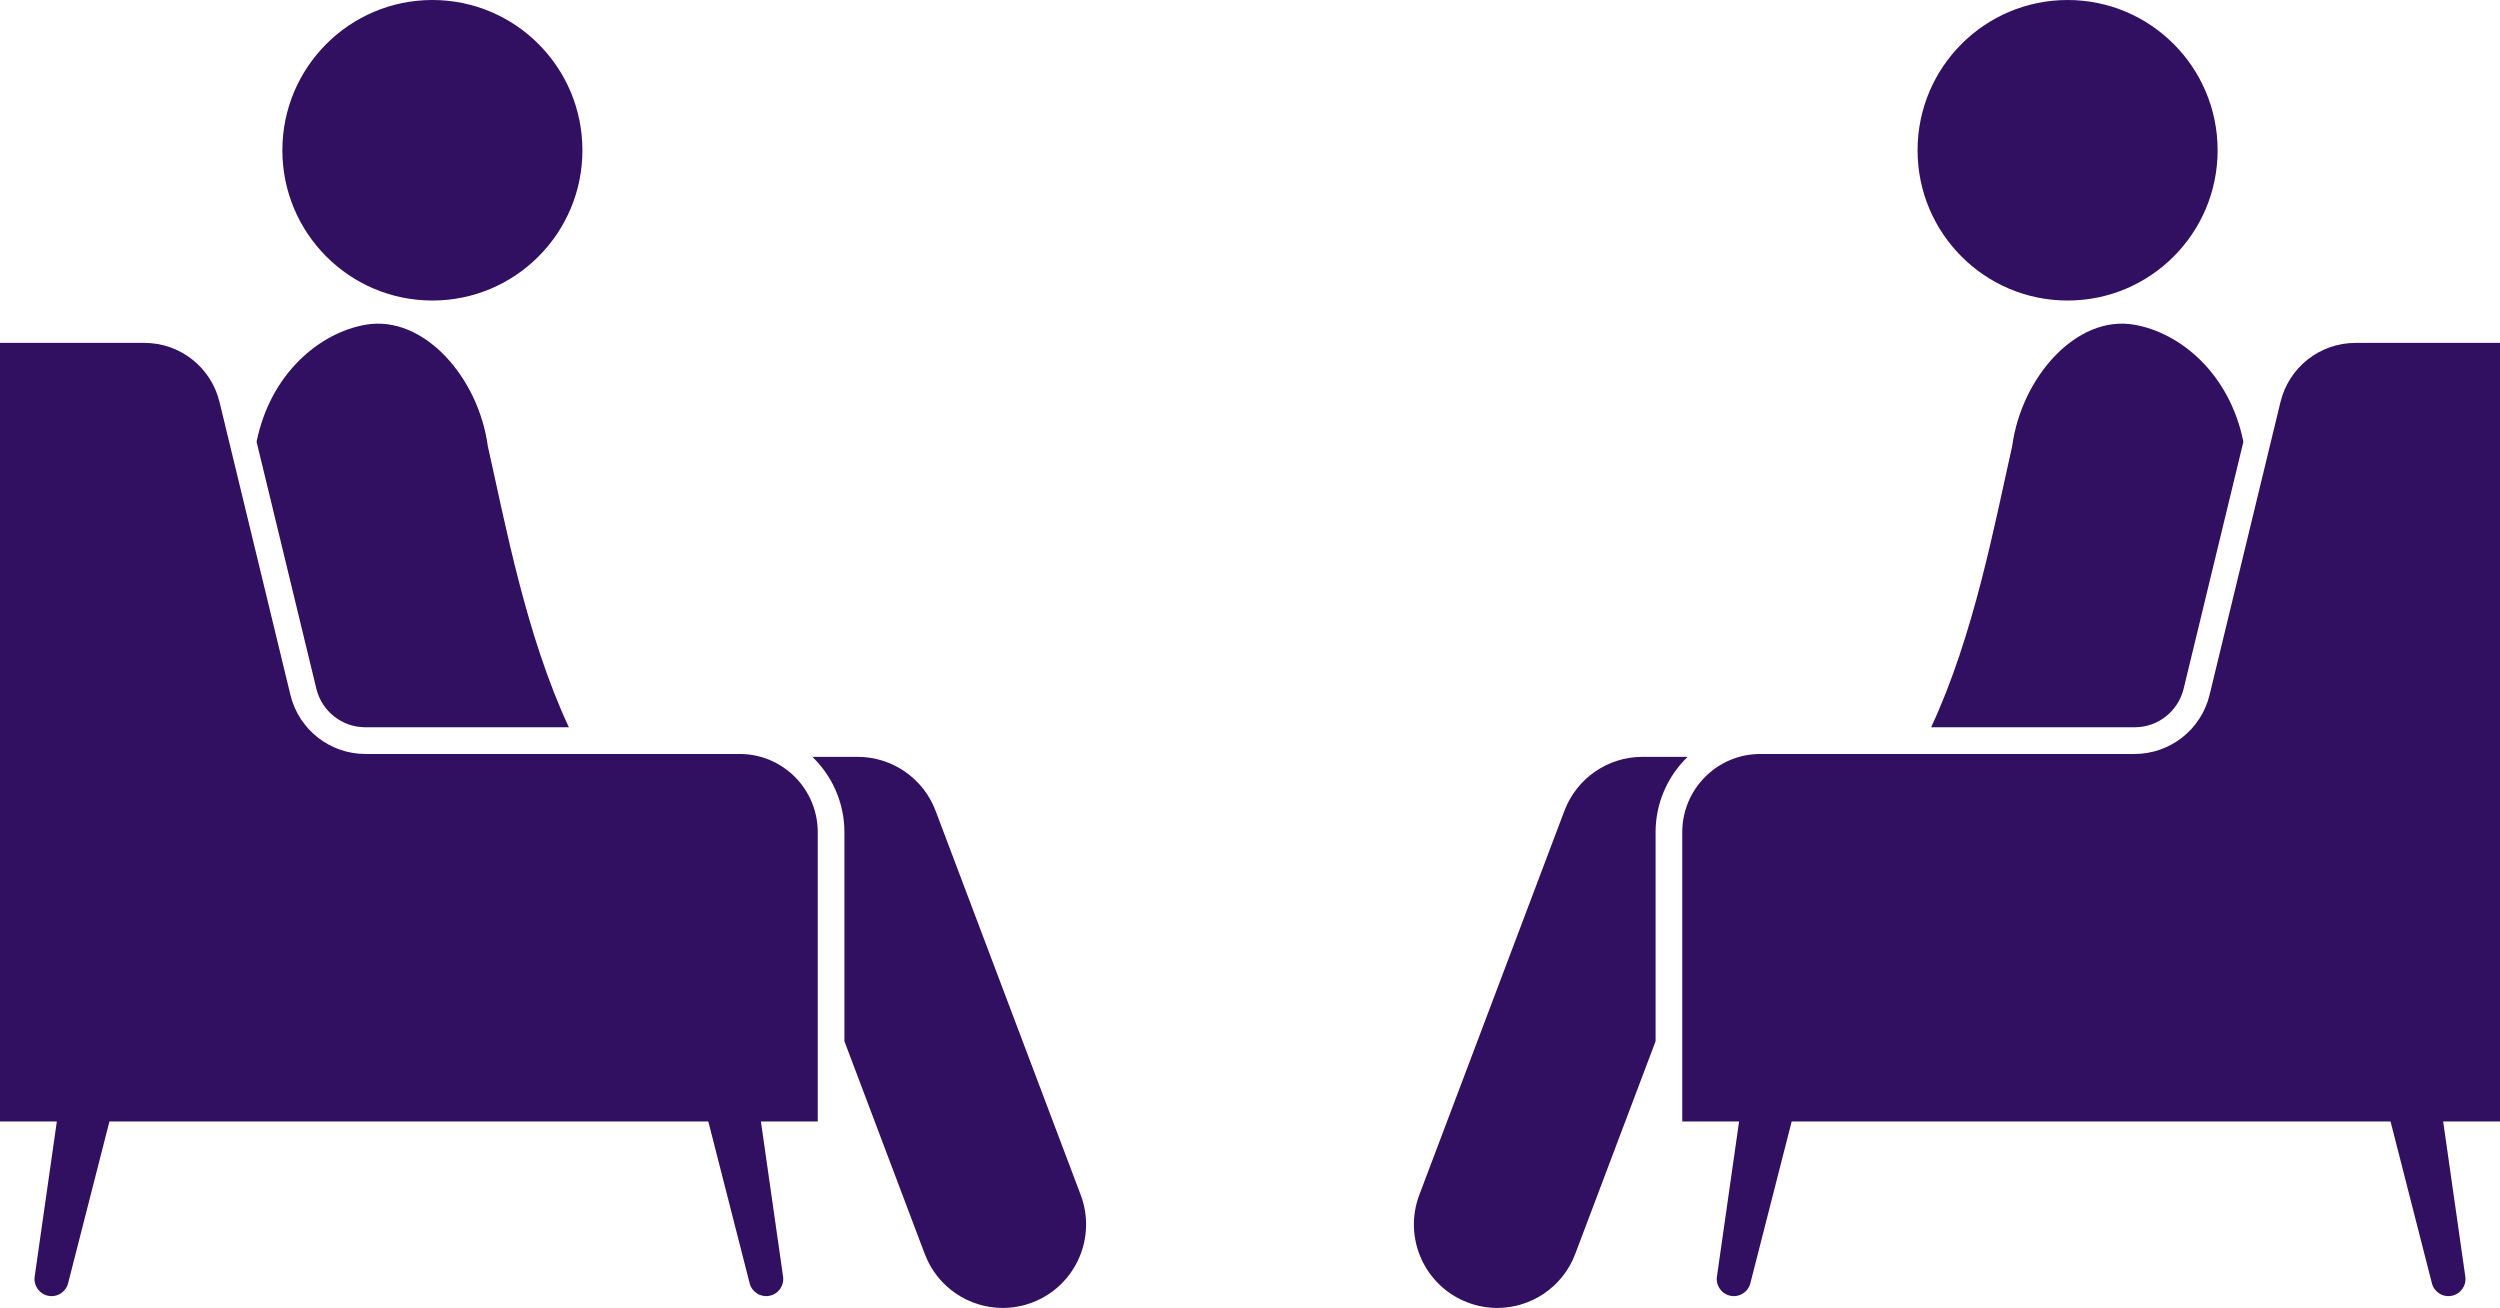 <?xml version="1.0" encoding="UTF-8"?> <svg xmlns="http://www.w3.org/2000/svg" width="151" height="79" viewBox="0 0 151 79" fill="none"><g clip-path="url(#clip0_146_18)"><path d="M26.117 18.152C31.122 18.152 35.178 14.088 35.178 9.076C35.178 4.063 31.122 0 26.117 0C21.112 0 17.055 4.063 17.055 9.076C17.055 14.088 21.112 18.152 26.117 18.152Z" fill="#311062"></path><path d="M22.073 43.927H34.36C31.77 38.368 30.538 31.715 29.462 26.935C28.903 22.794 25.584 19.008 22.093 19.612C19.311 20.092 16.332 22.556 15.498 26.684L19.106 41.59C19.439 42.966 20.659 43.927 22.073 43.927ZM51.003 50.267V62.892L55.857 75.741C56.619 77.758 58.533 79 60.566 79C61.158 79 61.761 78.895 62.347 78.672C64.947 77.687 66.258 74.777 65.274 72.172L56.509 48.972C55.769 47.011 53.894 45.714 51.801 45.714H49.069C50.259 46.868 51.003 48.481 51.003 50.267Z" fill="#311062"></path><path d="M2.094 77.108C2.017 77.65 2.377 78.159 2.914 78.266C3.451 78.373 3.977 78.041 4.113 77.51L6.61 67.737H42.782L45.279 77.51C45.415 78.041 45.942 78.373 46.479 78.266C47.016 78.159 47.375 77.65 47.298 77.108L45.959 67.737H49.392V50.267C49.392 47.656 47.28 45.54 44.674 45.54H22.073C19.921 45.54 18.048 44.065 17.541 41.97L13.259 24.282C12.752 22.186 10.879 20.711 8.726 20.711H0V67.737H3.433L2.094 77.108Z" fill="#311062"></path><path d="M124.883 18.152C129.887 18.152 133.944 14.088 133.944 9.076C133.944 4.063 129.887 0 124.883 0C119.878 0 115.821 4.063 115.821 9.076C115.821 14.088 119.878 18.152 124.883 18.152Z" fill="#311062"></path><path d="M131.894 41.59L135.501 26.684C134.668 22.556 131.688 20.092 128.906 19.612C125.415 19.008 122.097 22.794 121.538 26.935C120.461 31.715 119.23 38.368 116.64 43.927H128.927C130.341 43.927 131.561 42.966 131.894 41.59ZM88.653 78.672C89.239 78.895 89.841 79 90.434 79C92.466 79 94.381 77.758 95.143 75.741L99.997 62.893V50.267C99.997 48.481 100.741 46.868 101.931 45.714H99.199C97.106 45.714 95.232 47.011 94.491 48.972L85.726 72.172C84.742 74.776 86.052 77.687 88.653 78.672Z" fill="#311062"></path><path d="M101.608 50.267V67.737H105.041L103.702 77.108C103.625 77.65 103.984 78.159 104.521 78.266C105.058 78.373 105.585 78.041 105.721 77.51L108.218 67.737H144.389L146.887 77.51C147.023 78.041 147.549 78.373 148.086 78.266C148.623 78.159 148.983 77.65 148.905 77.108L147.567 67.737H151V20.711H142.273C140.12 20.711 138.248 22.186 137.741 24.282L133.459 41.97C132.952 44.065 131.079 45.54 128.927 45.54H106.326C103.72 45.54 101.608 47.657 101.608 50.267Z" fill="#311062"></path></g><defs><clipPath id="clip0_146_18"><rect width="151" height="79" fill="white"></rect></clipPath></defs></svg> 